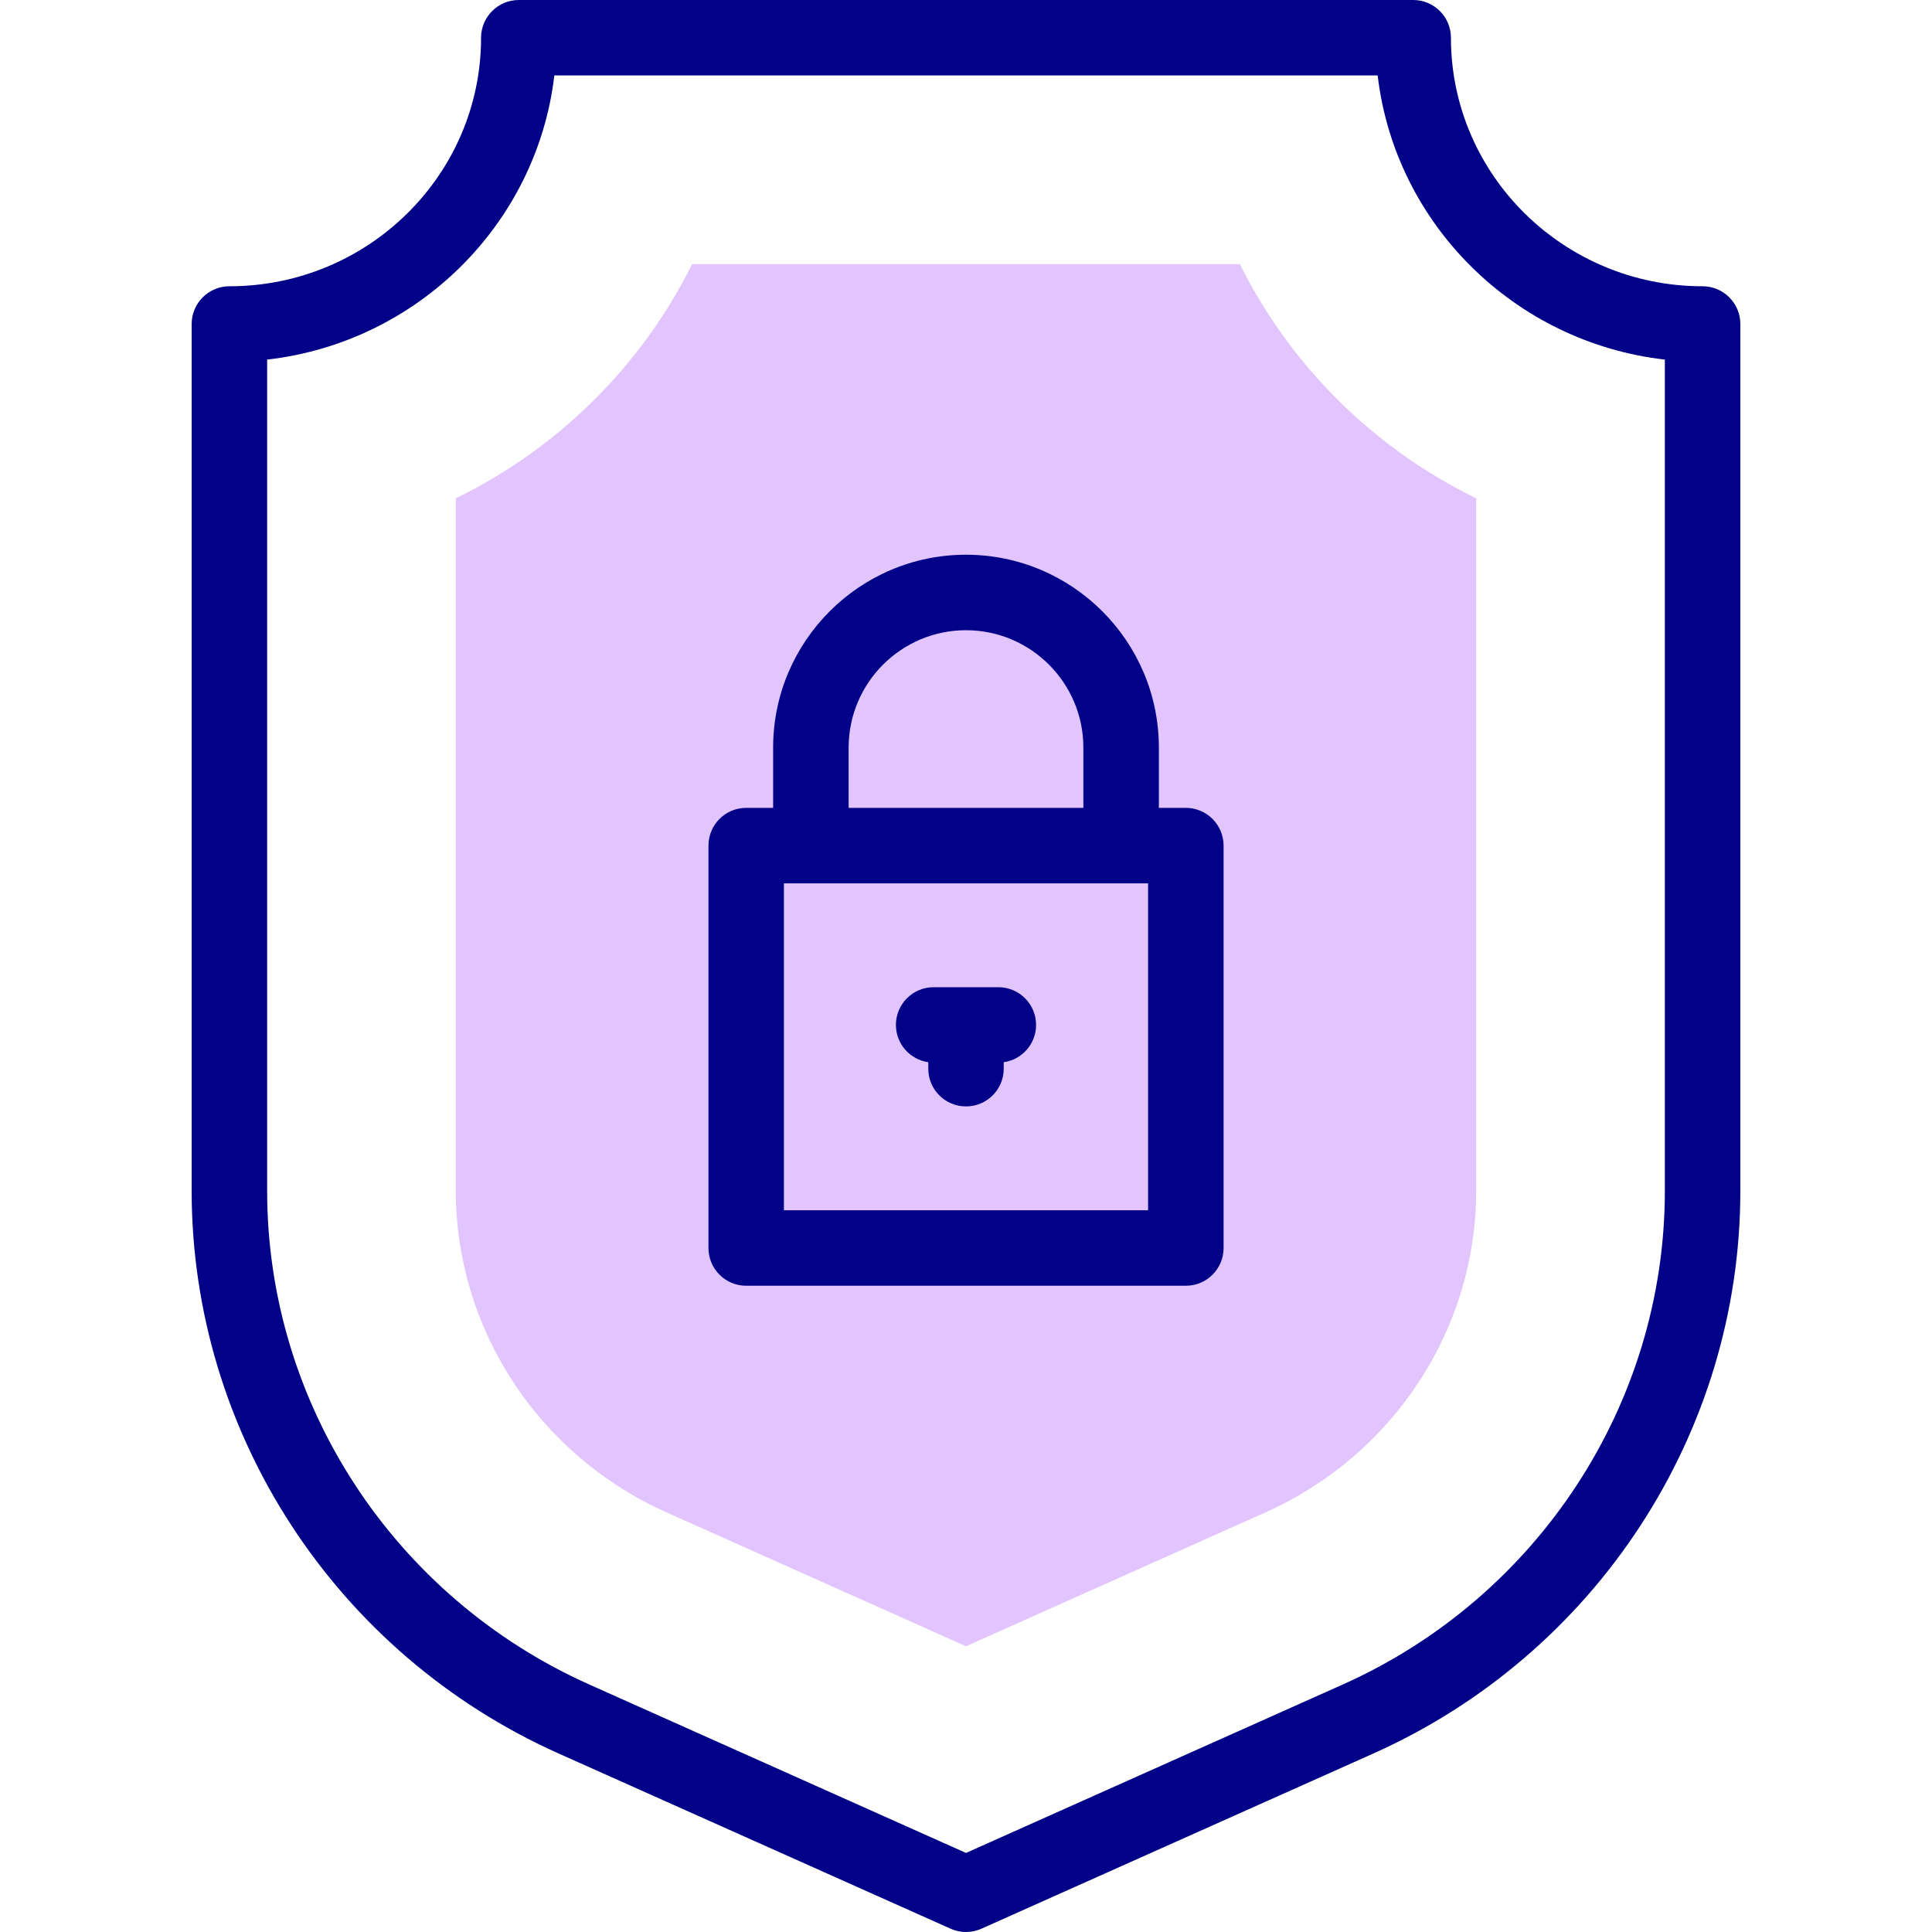 <?xml version="1.0" encoding="UTF-8"?>
<svg xmlns="http://www.w3.org/2000/svg" width="40" height="40" viewBox="0 0 40 40" fill="none">
  <g clip-path="url(#clip0_20_1018)">
    <path d="M13.799 31.312C11.149 30.128 9.437 27.515 9.437 24.655V10.317C11.557 9.284 13.284 7.572 14.33 5.469H25.67C26.716 7.572 28.443 9.284 30.563 10.317V24.655C30.563 27.515 28.851 30.128 26.201 31.312L20 34.084L13.799 31.312Z" fill="#E2C4FF"></path>
    <path d="M35.251 5.927C32.377 5.927 30.04 3.619 30.04 0.781C30.04 0.35 29.69 0 29.259 0H10.741C10.31 0 9.96 0.35 9.96 0.781C9.96 3.619 7.623 5.927 4.749 5.927C4.318 5.927 3.968 6.277 3.968 6.708V24.655C3.968 29.669 6.951 34.241 11.567 36.305L19.681 39.932C19.782 39.977 19.891 40 20 40C20.109 40 20.217 39.977 20.319 39.932L28.433 36.305C33.049 34.241 36.032 29.669 36.032 24.655V6.708C36.032 6.277 35.682 5.927 35.251 5.927V5.927ZM34.469 24.655C34.469 29.053 31.85 33.066 27.796 34.878L20 38.363L12.205 34.878C8.15 33.066 5.531 29.053 5.531 24.655V7.445C8.64 7.09 11.115 4.641 11.477 1.562H28.523C28.885 4.641 31.36 7.09 34.469 7.445V24.655H34.469Z" fill="#020288"></path>
    <path d="M24.551 16.726H23.993V15.478C23.993 13.277 22.202 11.485 20 11.485C17.798 11.485 16.007 13.277 16.007 15.478V16.726H15.449C15.017 16.726 14.668 17.076 14.668 17.508V25.839C14.668 26.27 15.017 26.62 15.449 26.62H24.552C24.983 26.62 25.333 26.27 25.333 25.839V17.508C25.333 17.076 24.983 16.726 24.551 16.726V16.726ZM17.57 15.478C17.57 14.138 18.66 13.048 20 13.048C21.34 13.048 22.43 14.138 22.43 15.478V16.726H17.57V15.478H17.57ZM23.77 25.057H16.23V18.289H23.77V25.057Z" fill="#020288"></path>
    <path d="M20.67 20.439H19.33C18.899 20.439 18.549 20.788 18.549 21.22C18.549 21.613 18.84 21.938 19.219 21.992V22.126C19.219 22.558 19.569 22.907 20 22.907C20.432 22.907 20.781 22.558 20.781 22.126V21.992C21.16 21.938 21.451 21.613 21.451 21.22C21.451 20.788 21.101 20.439 20.67 20.439Z" fill="#020288"></path>
  </g>
  <defs>
    <clipPath id="clip0_20_1018">
      <rect width="40" height="40" fill="white"></rect>
    </clipPath>
  </defs>
</svg>
